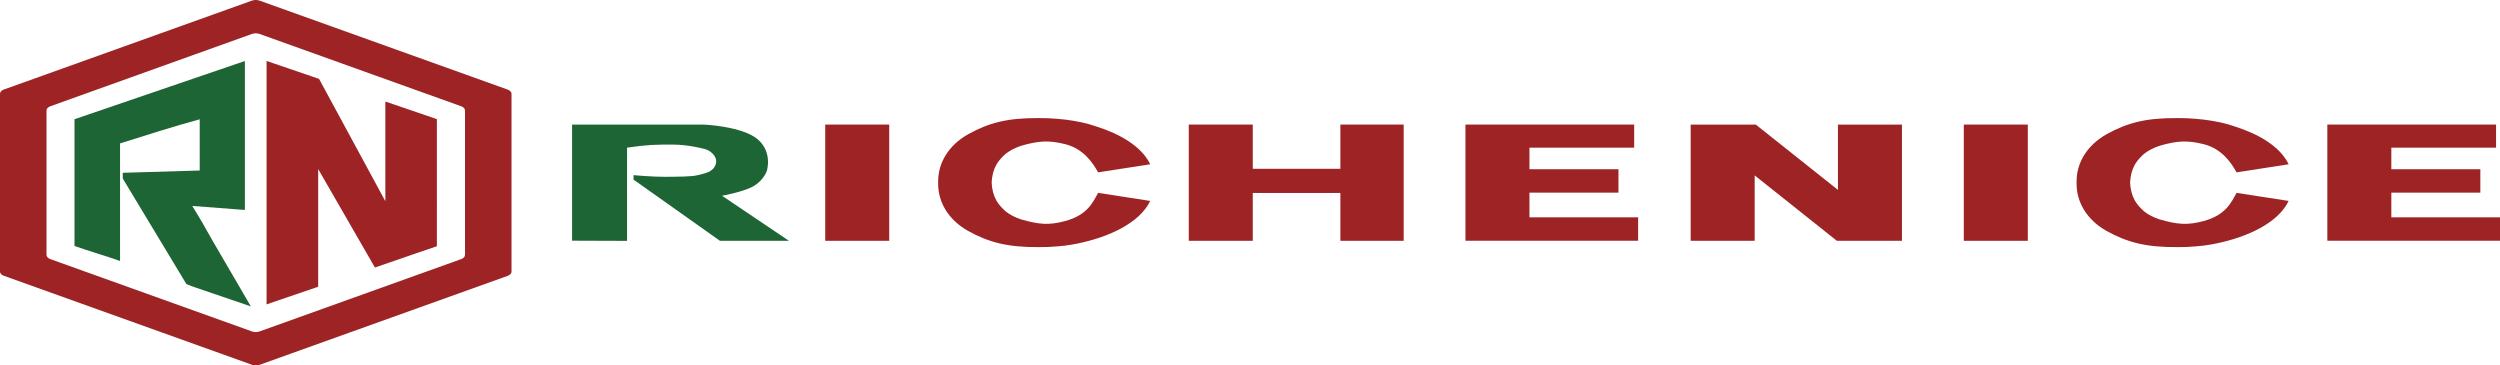 <?xml version="1.0" encoding="UTF-8"?>
<svg id="_圖層_2" data-name="圖層 2" xmlns="http://www.w3.org/2000/svg" viewBox="0 0 392.95 57.43">
  <defs>
    <style>
      .cls-1 {
        fill: #9e2325;
      }

      .cls-2 {
        fill: #1d6535;
      }
    </style>
  </defs>
  <g id="_內容" data-name="內容">
    <g>
      <path class="cls-2" d="M89.92,37.82V19.58h20.67s6.09,.25,8.51,2.32c2.38,2.04,1.43,4.97,1.43,4.97,0,0-.42,1.3-1.87,2.26-1.46,.97-5.17,1.64-5.17,1.64l10.52,7.08h-10.85l-13.58-9.62v-.7s3.08,.28,4.98,.26c1.9-.02,4.17,0,5.16-.27,.99-.27,2.39-.42,2.79-1.74,.2-.66-.11-1.22-.48-1.61-.35-.38-.81-.63-1.3-.76-.85-.22-2.81-.66-4.8-.68-2.89-.02-4.25,.02-7.37,.48v14.65l-8.63-.03Z"/>
      <path class="cls-1" d="M167.43,34.74c-2.57,.7-4.16,.54-6.95-.26-.99-.33-1.8-.76-2.44-1.28-.15-.13-.3-.27-.44-.42-.38-.38-.72-.81-1-1.28-.46-.85-.69-1.8-.73-2.8,.04-1,.27-1.95,.73-2.8,.28-.47,.62-.9,1-1.28,.14-.14,.29-.28,.44-.42,.64-.51,1.45-.95,2.44-1.28,2.78-.8,4.37-.9,6.95-.26,2.84,.71,4.34,2.91,5.17,4.43l8.19-1.27c-1.34-2.81-4.76-4.77-8.43-5.93-1.49-.53-3.1-.86-4.98-1.1-.02,0-.04,0-.06,0-.07,0-.14-.02-.22-.03-.03,0-.06,0-.09,0-.26-.03-.52-.06-.77-.08-1-.09-1.96-.13-2.9-.12-5.05-.04-7.94,.76-11.15,2.53-3.15,1.77-4.73,4.55-4.73,7.41,0,.07,0,.14,0,.2,0,.07,0,.14,0,.2,0,2.86,1.58,5.64,4.73,7.41,3.21,1.76,6.1,2.57,11.15,2.53,.94,.01,1.91-.03,2.9-.12,.25-.02,.51-.05,.77-.08,.03,0,.06,0,.09,0,.05,0,.11-.01,.16-.02,.06,0,.11-.01,.17-.02,.73-.09,1.44-.21,2.11-.36,4.62-.96,9.56-3.13,11.25-6.66l-8.19-1.27c-.83,1.51-1.68,3.48-5.17,4.43Z"/>
      <path class="cls-1" d="M346.37,34.74c-2.57,.7-4.16,.54-6.95-.26-.99-.33-1.8-.76-2.44-1.28-.15-.13-.3-.27-.44-.42-.38-.38-.72-.81-1-1.28-.46-.85-.69-1.8-.73-2.8,.04-1,.27-1.95,.73-2.8,.28-.47,.62-.9,1-1.28,.14-.14,.29-.28,.44-.42,.64-.51,1.45-.95,2.44-1.28,2.78-.8,4.37-.9,6.95-.26,2.84,.71,4.34,2.91,5.17,4.43l8.19-1.27c-1.34-2.81-4.76-4.77-8.43-5.93-1.49-.53-3.1-.86-4.98-1.1-.02,0-.04,0-.06,0-.07,0-.14-.02-.22-.03-.03,0-.06,0-.09,0-.26-.03-.52-.06-.77-.08-1-.09-1.96-.13-2.9-.12-5.05-.04-7.94,.76-11.15,2.53-3.15,1.77-4.73,4.55-4.73,7.41,0,.07,0,.14,0,.2,0,.07,0,.14,0,.2,0,2.86,1.58,5.64,4.73,7.41,3.21,1.76,6.1,2.57,11.15,2.53,.94,.01,1.91-.03,2.9-.12,.25-.02,.51-.05,.77-.08,.03,0,.06,0,.09,0,.05,0,.11-.01,.16-.02,.06,0,.11-.01,.17-.02,.73-.09,1.44-.21,2.11-.36,4.62-.96,9.56-3.13,11.25-6.66l-8.19-1.27c-.83,1.51-1.68,3.48-5.17,4.43Z"/>
      <path class="cls-1" d="M129.71,19.58h10.06v18.27h-10.06V19.58Z"/>
      <path class="cls-1" d="M186.85,19.58h10.06v6.95h13.77v-6.95h9.95v18.27h-9.95v-7.52h-13.77v7.52h-10.06V19.58Z"/>
      <path class="cls-1" d="M230.34,19.58h26.52v3.63h-16.46v3.39h13.99v3.68h-13.99v3.88h17.08v3.68h-27.14V19.58Z"/>
      <path class="cls-1" d="M308.67,19.58h10.06v18.27h-10.06V19.58Z"/>
      <polygon class="cls-1" points="289.4 19.58 288.89 19.58 288.89 29.85 275.97 19.58 275.8 19.58 265.74 19.58 265.74 37.85 275.29 37.85 275.8 37.85 275.8 27.57 288.72 37.85 288.89 37.85 298.95 37.85 298.95 19.58 289.4 19.58"/>
      <path class="cls-1" d="M365.81,19.58h26.52v3.63h-16.46v3.39h13.99v3.68h-13.99v3.88h17.08v3.68h-27.14V19.58Z"/>
      <path class="cls-1" d="M39.59,57.33L.61,43.35c-.38-.14-.61-.38-.61-.66V14.73c0-.27,.23-.52,.61-.66L39.59,.1c.38-.14,.84-.14,1.22,0l38.98,13.98c.38,.14,.61,.38,.61,.66v27.96c0,.27-.23,.52-.61,.66l-38.98,13.98c-.38,.14-.84,.14-1.22,0ZM7.92,40.73l31.67,11.36c.38,.14,.84,.14,1.22,0l31.67-11.36c.38-.14,.61-.38,.61-.66V17.36c0-.27-.23-.52-.61-.66L40.81,5.34c-.38-.14-.84-.14-1.22,0L7.92,16.7c-.38,.14-.61,.38-.61,.66v22.71c0,.27,.23,.52,.61,.66Z"/>
      <path class="cls-1" d="M68.68,18.73l-8.11-2.77v15.67s-10.42-19.23-10.42-19.23c-2.75-.94-5.5-1.88-8.25-2.82V47.84c2.57-.88,5.13-1.75,7.7-2.63l.41-.14V26.57l8.92,15.48,6.13-2.12h0c1.2-.41,2.41-.82,3.61-1.23V18.73Z"/>
      <path class="cls-2" d="M39.43,48.16l-6.04-10.36c-1.01-1.83-2.06-3.65-3.17-5.43h0c2.76,.21,5.51,.42,8.27,.63V9.59c-3.51,1.2-7.03,2.4-10.54,3.6-.53,.18-.79,.27-1.32,.45-4.97,1.7-9.95,3.4-14.92,5.1v19.93c2.26,.78,4.9,1.56,7.16,2.35V22.54c4.23-1.33,8.31-2.64,12.52-3.79v8.05c-4.03,.12-8.07,.24-12.1,.36v.89l10.02,16.62,.63,.22s.01,.02,.02,.04c2.84,.97,5.69,1.94,8.53,2.91h0l.94,.32Z"/>
    </g>
  </g>
</svg>